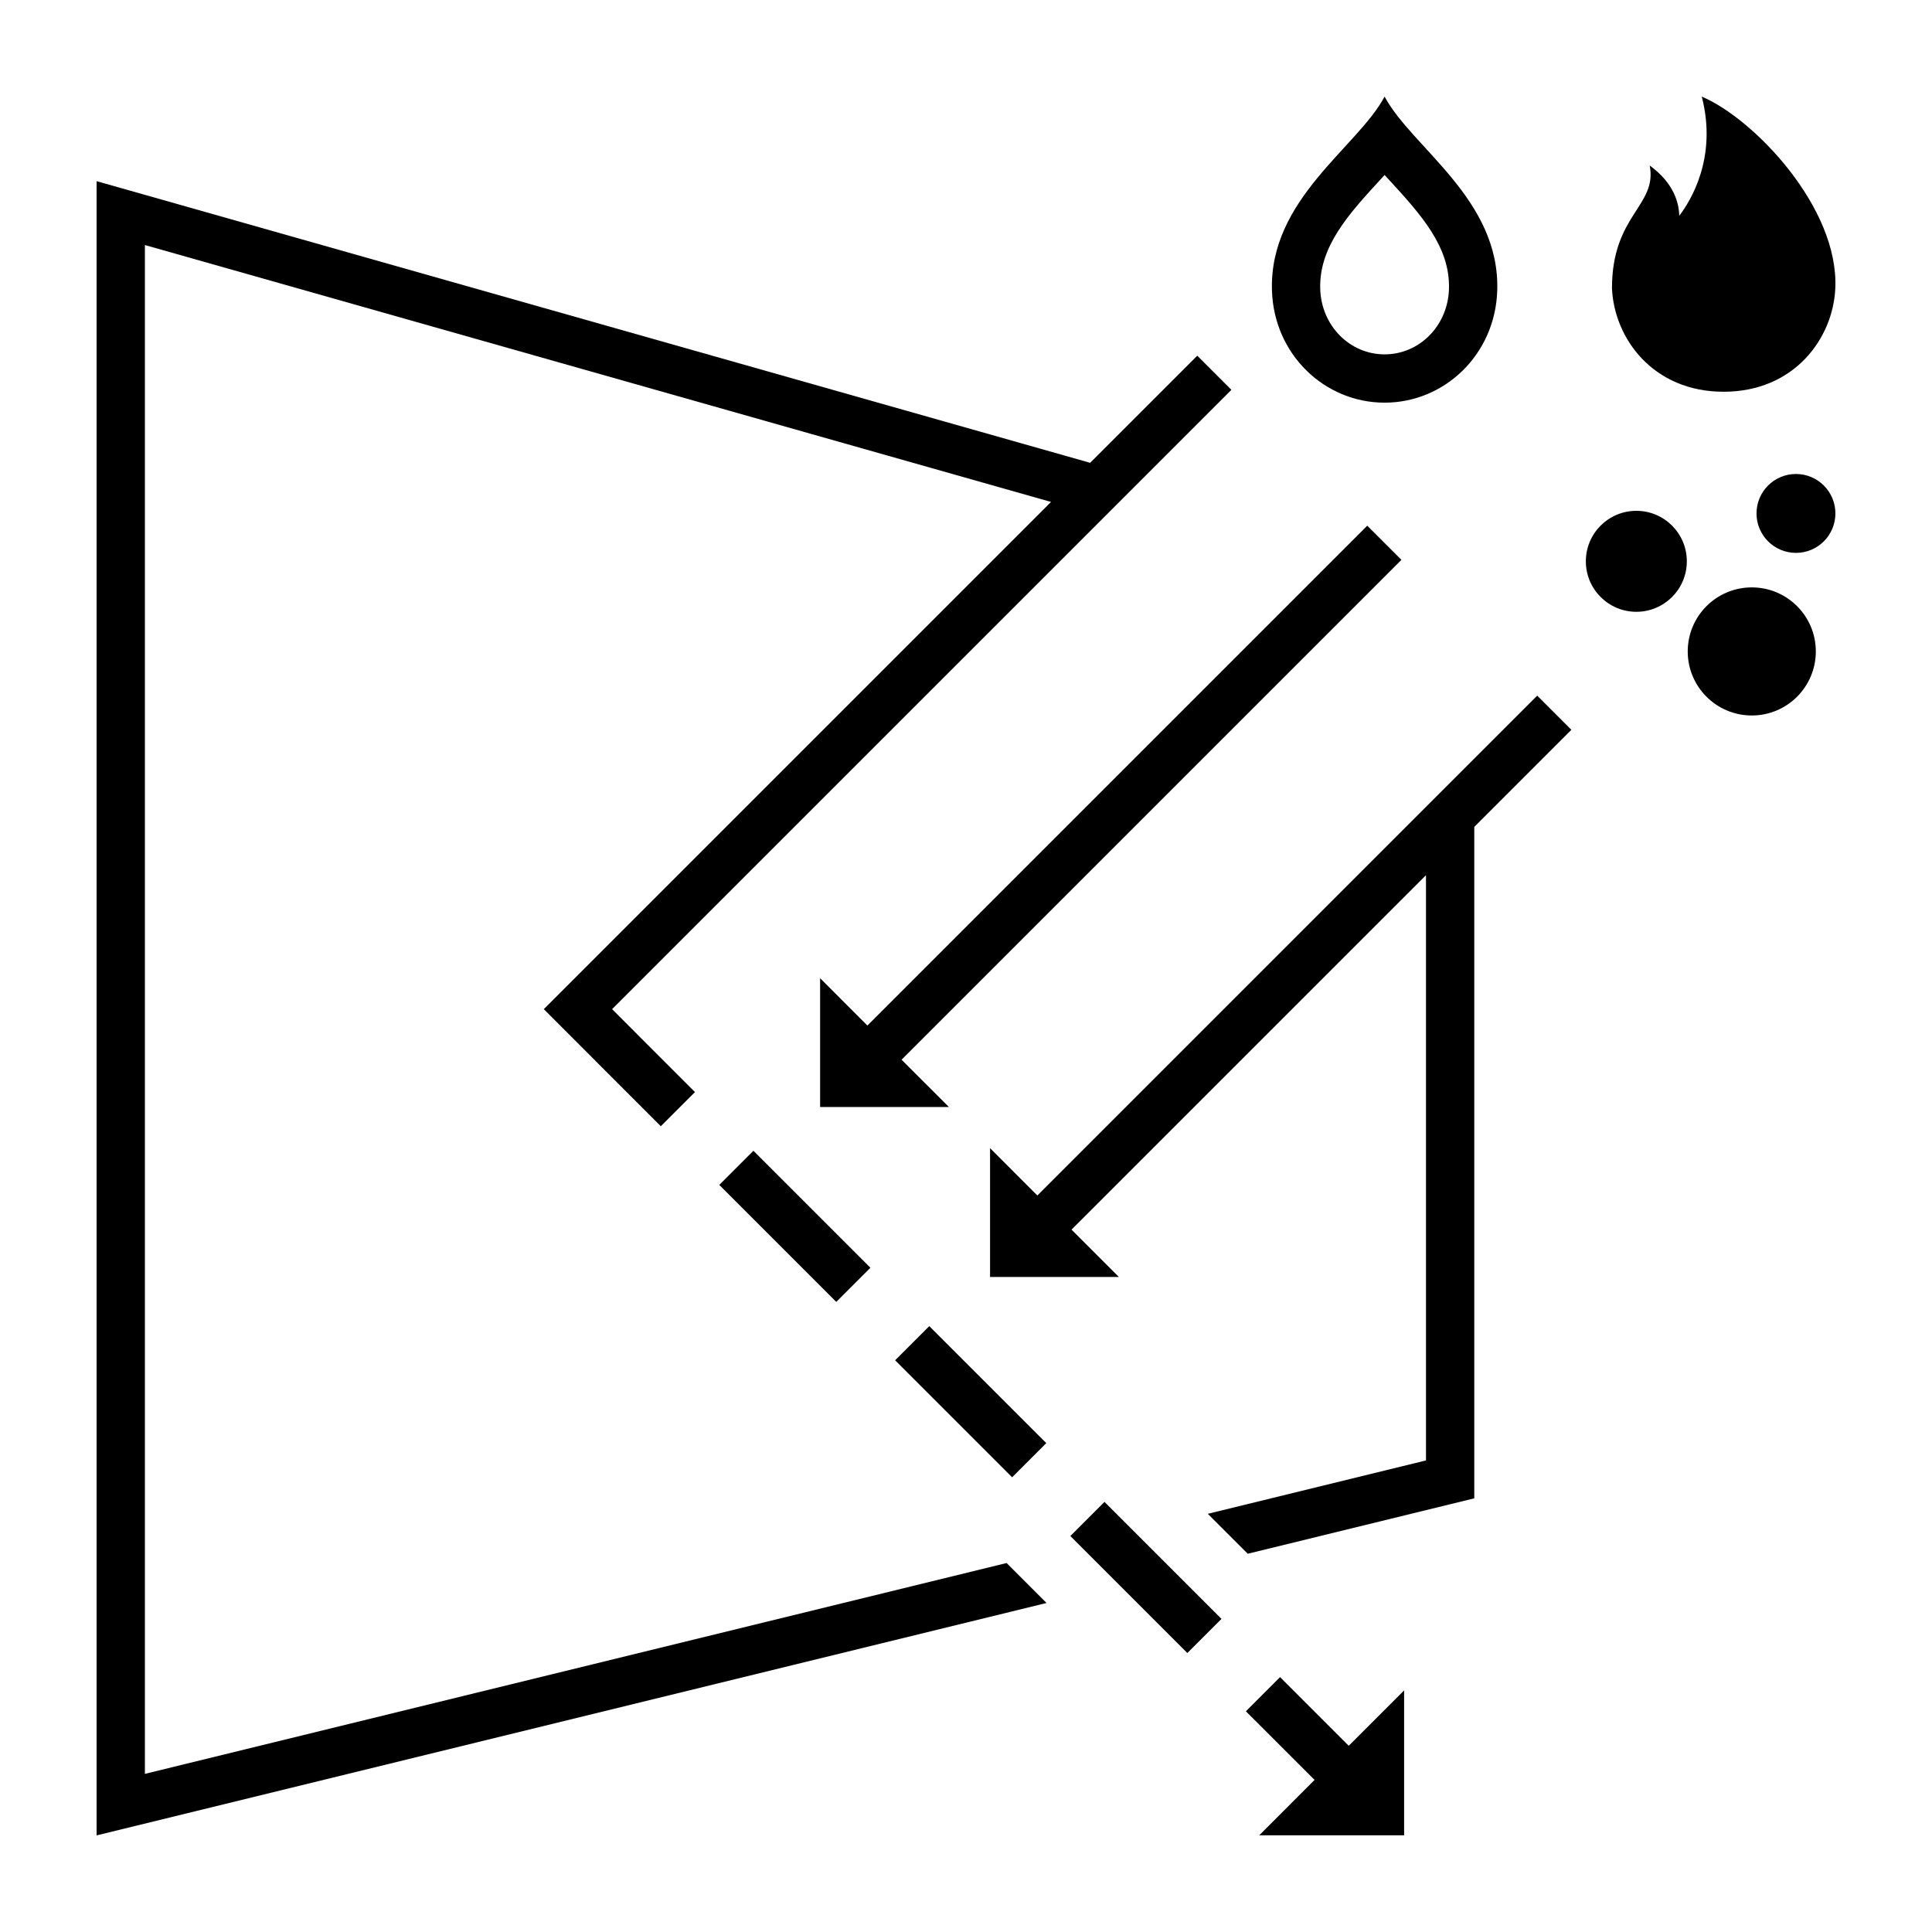 <?xml version="1.0" encoding="utf-8"?>
<!-- Generator: Adobe Illustrator 19.0.0, SVG Export Plug-In . SVG Version: 6.00 Build 0)  -->
<svg version="1.1" id="Layer_1" xmlns="http://www.w3.org/2000/svg" xmlns:xlink="http://www.w3.org/1999/xlink" x="0px" y="0px"
	 viewBox="0 0 60 60" style="enable-background:new 0 0 60 60;" xml:space="preserve">
<g id="XMLID_8_">
	<polygon id="XMLID_9_" points="42.461,16.326 26.938,31.849 25.469,30.379 25.469,34.379 
		29.469,34.379 27.999,32.91 43.522,17.387 	"/>
	<polygon id="XMLID_23_" points="47.739,21.604 32.216,37.127 30.747,35.657 30.747,39.657 
		34.747,39.657 33.277,38.187 44.285,27.18 44.285,45.355 37.509,47.013 38.75,48.253 
		45.785,46.532 45.785,25.68 48.8,22.665 	"/>
	<polygon id="XMLID_24_" points="4.5,55.089 4.5,7.61 32.64,15.588 16.888,31.34 20.522,34.976 
		21.583,33.915 19.009,31.34 38.242,12.107 37.182,11.046 33.855,14.373 3,5.626 3,57 
		32.501,49.782 31.261,48.541 	"/>
	
		<rect id="XMLID_26_" x="29.388" y="40.96" transform="matrix(-0.707 0.707 -0.707 -0.707 82.229 52.999)" width="1.5" height="5.139"/>
	
		<rect id="XMLID_27_" x="22.118" y="37.329" transform="matrix(-0.707 -0.707 0.707 -0.707 15.217 82.461)" width="5.139" height="1.5"/>
	<polygon id="XMLID_28_" points="39.753,52.084 38.692,53.145 40.825,55.277 39.106,56.997 
		43.606,56.997 43.606,52.497 41.886,54.217 	"/>
	
		<rect id="XMLID_29_" x="33.019" y="48.231" transform="matrix(-0.707 -0.707 0.707 -0.707 26.119 108.78)" width="5.139" height="1.5"/>
	<path id="XMLID_32_" d="M43,12.505c1.867,0,3.434-1.499,3.498-3.476
		C46.591,6.186,43.844,4.583,43,3c-0.844,1.583-3.591,3.186-3.498,6.029
		C39.566,11.005,41.133,12.505,43,12.505z M42.859,5.588
		C42.906,5.536,42.953,5.485,43,5.434c0.047,0.051,0.094,0.103,0.141,0.154
		c0.978,1.067,1.901,2.075,1.858,3.392C44.962,10.115,44.084,11.005,43,11.005
		c-1.084,0-1.962-0.89-1.999-2.025C40.958,7.663,41.881,6.655,42.859,5.588z"/>
	<path id="XMLID_33_" d="M53.529,12.166c2.185,0,3.396-1.646,3.468-3.21
		C57.112,6.446,54.469,3.686,52.85,3c0.495,1.905-0.359,3.258-0.7,3.702
		c-0.006-0.389-0.158-1.01-0.917-1.562c0.244,1.256-1.172,1.522-1.172,3.816
		C50.133,10.52,51.343,12.166,53.529,12.166z"/>
	<circle id="XMLID_34_" cx="54.403" cy="20.231" r="1.989"/>
	<circle id="XMLID_35_" cx="55.775" cy="15.945" r="1.225"/>
	<circle id="XMLID_36_" cx="50.818" cy="17.432" r="1.568"/>
</g>
</svg>
